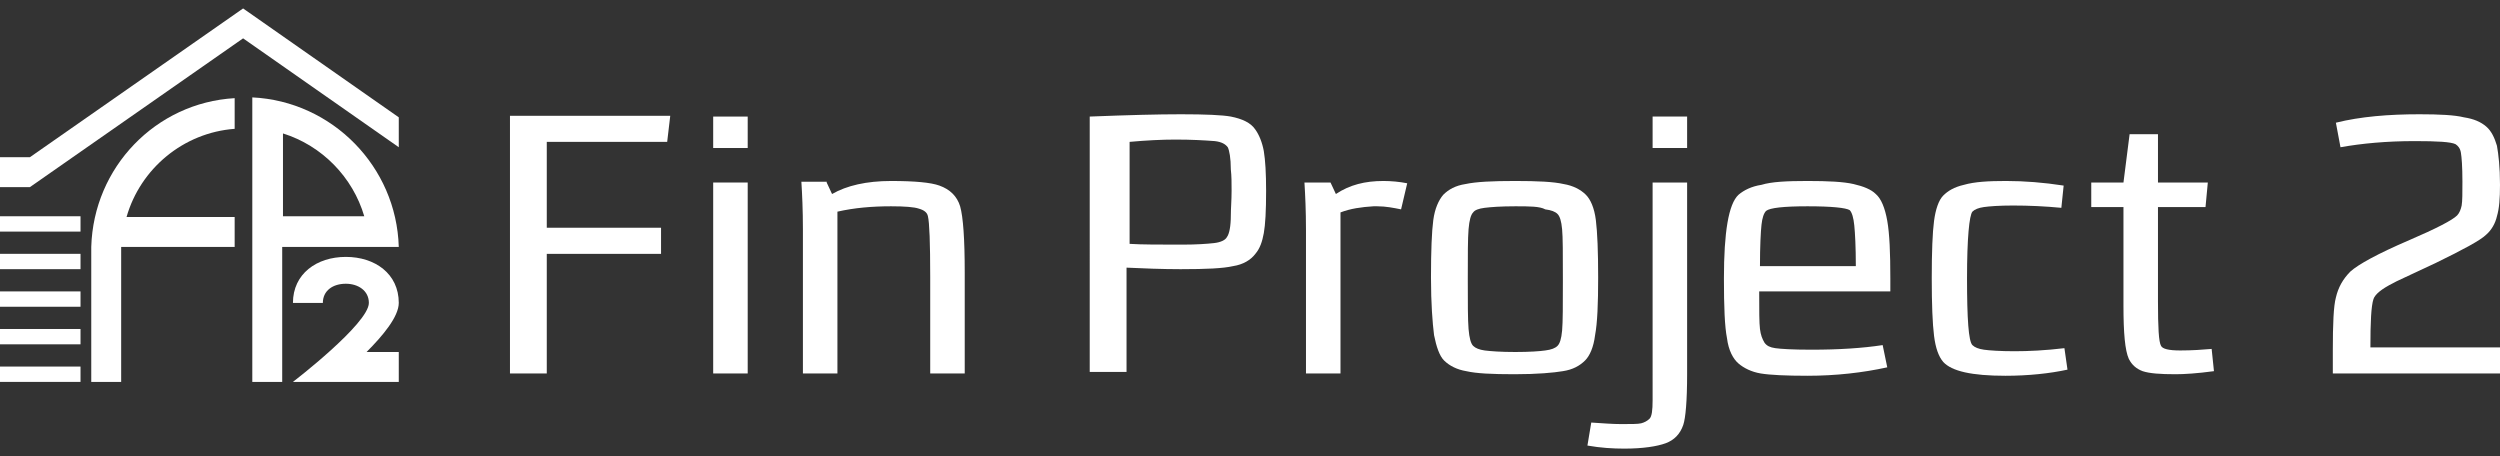 <?xml version="1.0" encoding="utf-8"?>
<!-- Generator: Adobe Illustrator 26.0.3, SVG Export Plug-In . SVG Version: 6.00 Build 0)  -->
<svg version="1.1" id="Livello_1" xmlns="http://www.w3.org/2000/svg" xmlns:xlink="http://www.w3.org/1999/xlink" x="0px" y="0px"
	 viewBox="0 0 326 59.5" style="enable-background:new 0 0 326 59.5;" xml:space="preserve">
<rect x="0" y="0" width="326" height="59.5" fill="#333333" stroke="none"/>
<style type="text/css">
	.st0{fill:#FFFFFF;}
</style>
<g>
	<g>
		<path class="st0" d="M11.9,32.2v17.6h3.9V32.2h14.8v-3.9H16.5c1.8-6.3,7.4-11,14.1-11.5v-4C20.3,13.4,12.2,21.8,11.9,32.2z"/>
		<path class="st0" d="M32.9,12.7v37.1h3.9V32.2H48h1.8H52C51.7,21.7,43.3,13.2,32.9,12.7z M36.9,28.2V17.4
			c5.1,1.6,9.1,5.7,10.6,10.8H36.9z"/>
		<polygon class="st0" points="31.7,1.1 3.9,20.5 0,20.5 0,24.4 3.9,24.4 31.7,5 52,19.2 52,15.3 		"/>
		<rect x="0" y="28.2" class="st0" width="10.5" height="2"/>
		<rect x="0" y="33.1" class="st0" width="10.5" height="2"/>
		<rect x="0" y="38" class="st0" width="10.5" height="2"/>
		<rect x="0" y="42.9" class="st0" width="10.5" height="2"/>
		<rect x="0" y="47.8" class="st0" width="10.5" height="2"/>
		<path class="st0" d="M52,39.5c0-3.8-3.1-6-6.9-6s-6.9,2.2-6.9,6h3.9c0-1.6,1.3-2.5,3-2.5c1.6,0,3,0.9,3,2.5
			c0,2.7-9.9,10.3-9.9,10.3h5.1H52v-3.9h-4.2C49.9,43.8,52,41.3,52,39.5z"/>
	</g>
	<g>
		<path class="st0" d="M87,18.5H71.3v11.2h14.9v3.4H71.3v15.6h-4.8V15.1h20.9L87,18.5z"/>
		<path class="st0" d="M97.5,19.3H93v-4.1h4.5V19.3z M97.5,48.7H93V23.8h4.5V48.7z"/>
		<path class="st0" d="M107.8,23.8l0.7,1.5c1.9-1.1,4.5-1.7,7.7-1.7c3.1,0,5.2,0.2,6.3,0.6c1.4,0.5,2.3,1.4,2.7,2.7
			c0.4,1.4,0.6,4.3,0.6,8.6v13.2h-4.5V36.1c0-4.4-0.1-7.1-0.3-7.9c-0.1-0.5-0.5-0.8-1.2-1c-0.6-0.2-1.8-0.3-3.6-0.3
			c-2.5,0-4.8,0.2-7,0.7v21.1h-4.5V29.9c0-2.5-0.1-4.6-0.2-6.2H107.8z"/>
		<path class="st0" d="M154,14.9c3.2,0,5.4,0.1,6.5,0.3c1.5,0.3,2.6,0.8,3.2,1.7c0.5,0.7,0.9,1.7,1.1,2.8c0.2,1.2,0.3,2.9,0.3,5.2
			c0,2.6-0.1,4.4-0.3,5.5c-0.2,1.1-0.5,2-1.1,2.7c-0.6,0.8-1.6,1.4-2.9,1.6c-1.3,0.3-3.5,0.4-6.8,0.4h-0.1c-2.4,0-4.8-0.1-7-0.2
			v13.6h-4.8V15.2C147.2,15,151,14.9,154,14.9z M153.3,18.2c-1.8,0-3.8,0.1-6,0.3v13.3c1.6,0.1,3.9,0.1,6.9,0.1
			c1.8,0,3.2-0.1,4.1-0.2c0.9-0.1,1.5-0.4,1.7-0.8c0.3-0.4,0.5-1.4,0.5-2.8c0-0.9,0.1-2,0.1-3.2c0-1,0-2-0.1-2.8
			c0-1.5-0.2-2.5-0.4-2.9c-0.3-0.4-0.8-0.7-1.7-0.8C157.1,18.3,155.4,18.2,153.3,18.2z"/>
		<path class="st0" d="M180.4,23.6c1,0,2.1,0.1,3.1,0.3l-0.8,3.4c-1-0.2-2-0.4-3.1-0.4c-0.1,0-0.3,0-0.5,0c-1.6,0.1-3,0.3-4.3,0.8
			v21h-4.5V30c0-2.5-0.1-4.6-0.2-6.2h3.4l0.7,1.5C176,24.1,178,23.6,180.4,23.6z"/>
		<path class="st0" d="M197.6,23.6c2.9,0,5,0.1,6.3,0.4c1.2,0.2,2.2,0.7,2.9,1.4c0.6,0.6,1.1,1.7,1.3,3.3c0.2,1.6,0.3,4.1,0.3,7.5
			c0,3.4-0.1,5.9-0.4,7.5c-0.2,1.6-0.7,2.7-1.3,3.3c-0.7,0.7-1.6,1.2-2.9,1.4c-1.2,0.2-3.3,0.4-6.3,0.4s-5-0.1-6.3-0.4
			c-1.2-0.2-2.2-0.7-2.9-1.4c-0.6-0.6-1-1.8-1.3-3.3c-0.2-1.6-0.4-4.1-0.4-7.5c0-3.5,0.1-6,0.3-7.5c0.2-1.5,0.7-2.6,1.3-3.3
			c0.7-0.7,1.6-1.2,2.9-1.4C192.5,23.7,194.6,23.6,197.6,23.6z M197.6,26.9c-1.9,0-3.2,0.1-4,0.2c-0.8,0.1-1.3,0.3-1.5,0.6
			c-0.3,0.3-0.5,1-0.6,2.2c-0.1,1.2-0.1,3.3-0.1,6.5c0,3.1,0,5.3,0.1,6.5c0.1,1.2,0.3,1.9,0.6,2.2c0.3,0.3,0.8,0.5,1.5,0.6
			c0.8,0.1,2.1,0.2,4,0.2c1.9,0,3.2-0.1,3.9-0.2c0.8-0.1,1.3-0.3,1.6-0.6c0.3-0.3,0.5-0.9,0.6-2c0.1-1.1,0.1-3.3,0.1-6.6
			c0-3.4,0-5.6-0.1-6.6c-0.1-1.1-0.3-1.7-0.6-2c-0.3-0.3-0.8-0.5-1.6-0.6C200.8,26.9,199.4,26.9,197.6,26.9z"/>
		<path class="st0" d="M220,23.8v25c0,3.5-0.2,5.7-0.5,6.6c-0.4,1.2-1.2,2-2.3,2.4c-1.1,0.4-2.9,0.7-5.4,0.7c-1.5,0-3.1-0.1-4.8-0.4
			l0.5-3c1.5,0.1,2.8,0.2,3.9,0.2c1.3,0,2.2,0,2.6-0.1c0.4-0.1,0.8-0.3,1.1-0.6c0.3-0.3,0.4-1.1,0.4-2.4v-2.3V23.8H220z M220,19.3
			h-4.5v-4.1h4.5V19.3z"/>
		<path class="st0" d="M235.7,23.6c2.7,0,4.7,0.1,6,0.4s2.3,0.7,2.9,1.3c0.7,0.6,1.2,1.8,1.5,3.5c0.3,1.7,0.4,4.2,0.4,7.5V38h-17.1
			c0,2.5,0,4.1,0.1,4.9c0.1,0.8,0.3,1.3,0.6,1.8c0.3,0.4,0.7,0.6,1.4,0.7c0.7,0.1,2.2,0.2,4.7,0.2c3.6,0,6.7-0.2,9.3-0.6l0.6,2.9
			c-3.2,0.7-6.7,1.1-10.4,1.1c-2.8,0-4.9-0.1-6.1-0.3c-1.2-0.2-2.2-0.7-2.9-1.3c-0.7-0.6-1.3-1.7-1.5-3.3c-0.3-1.5-0.4-4.1-0.4-7.8
			c0-6,0.6-9.7,1.9-10.9c0.7-0.6,1.7-1.1,3-1.3C231,23.7,233,23.6,235.7,23.6z M235.7,26.9c-3.1,0-4.9,0.2-5.4,0.6
			c-0.3,0.3-0.5,0.9-0.6,1.8c-0.1,0.9-0.2,2.8-0.2,5.4h12.5c0-2.5-0.1-4.3-0.2-5.3c-0.1-1-0.3-1.7-0.6-2
			C240.7,27.1,238.9,26.9,235.7,26.9z"/>
		<path class="st0" d="M261.6,23.6c2.4,0,4.9,0.2,7.5,0.6l-0.3,2.9c-2.1-0.2-4.2-0.3-6.3-0.3c-1.8,0-3.1,0.1-3.8,0.2
			c-0.7,0.1-1.2,0.3-1.5,0.6c-0.4,0.5-0.7,3.4-0.7,8.7c0,5.3,0.2,8.2,0.7,8.7c0.3,0.3,0.8,0.5,1.5,0.6c0.7,0.1,2.1,0.2,4,0.2
			c1.8,0,4-0.1,6.5-0.4l0.4,2.8c-2.3,0.5-5.1,0.8-8.1,0.8c-4.4,0-7-0.6-8.1-1.8c-0.6-0.7-1-1.8-1.2-3.4c-0.2-1.6-0.3-4.1-0.3-7.5
			c0-3.5,0.1-6,0.3-7.5c0.2-1.5,0.6-2.7,1.2-3.3c0.6-0.6,1.4-1.1,2.7-1.4C257.5,23.7,259.3,23.6,261.6,23.6z"/>
		<path class="st0" d="M281.5,23.8h6.4l-0.3,3.2h-6.2v12.3c0,3.4,0.1,5.3,0.4,5.8c0.2,0.4,1,0.6,2.5,0.6c1.6,0,2.9-0.1,4.1-0.2
			l0.3,2.9c-2.2,0.3-3.9,0.4-5,0.4c-2,0-3.4-0.1-4.3-0.4c-0.8-0.3-1.4-0.8-1.8-1.6c-0.5-1.1-0.7-3.4-0.7-6.9V27h-4.2v-3.2h4.2
			l0.8-6.3h3.7V23.8z"/>
		<path class="st0" d="M315.5,14.9c2.6,0,4.6,0.1,5.8,0.4c1.3,0.2,2.2,0.6,2.9,1.2c0.7,0.6,1.1,1.5,1.4,2.5c0.2,1.1,0.4,2.8,0.4,5.1
			c0,1.8-0.1,3.1-0.4,4.1c-0.2,0.9-0.7,1.8-1.4,2.4c-0.7,0.7-2.9,1.9-6.6,3.7c-3.6,1.7-5.4,2.5-5.5,2.6c-1.6,0.8-2.4,1.5-2.6,2.1
			c-0.3,0.9-0.4,3-0.4,6.3H326v3.4h-21.8v-3c0-3.5,0.1-5.8,0.4-6.9c0.3-1.3,0.9-2.4,1.9-3.4c1-0.9,3.5-2.3,7.7-4.1
			c3.5-1.5,5.6-2.6,6.2-3.2c0.3-0.3,0.5-0.8,0.6-1.3c0.1-0.6,0.1-1.6,0.1-3.1c0-2-0.1-3.2-0.2-3.8c-0.1-0.6-0.4-0.9-0.7-1.1
			c-0.6-0.3-2.4-0.4-5.3-0.4c-3.7,0-6.9,0.3-9.7,0.8l-0.6-3.2C307.8,15.2,311.5,14.9,315.5,14.9z"/>
	</g>
</g>
</svg>
